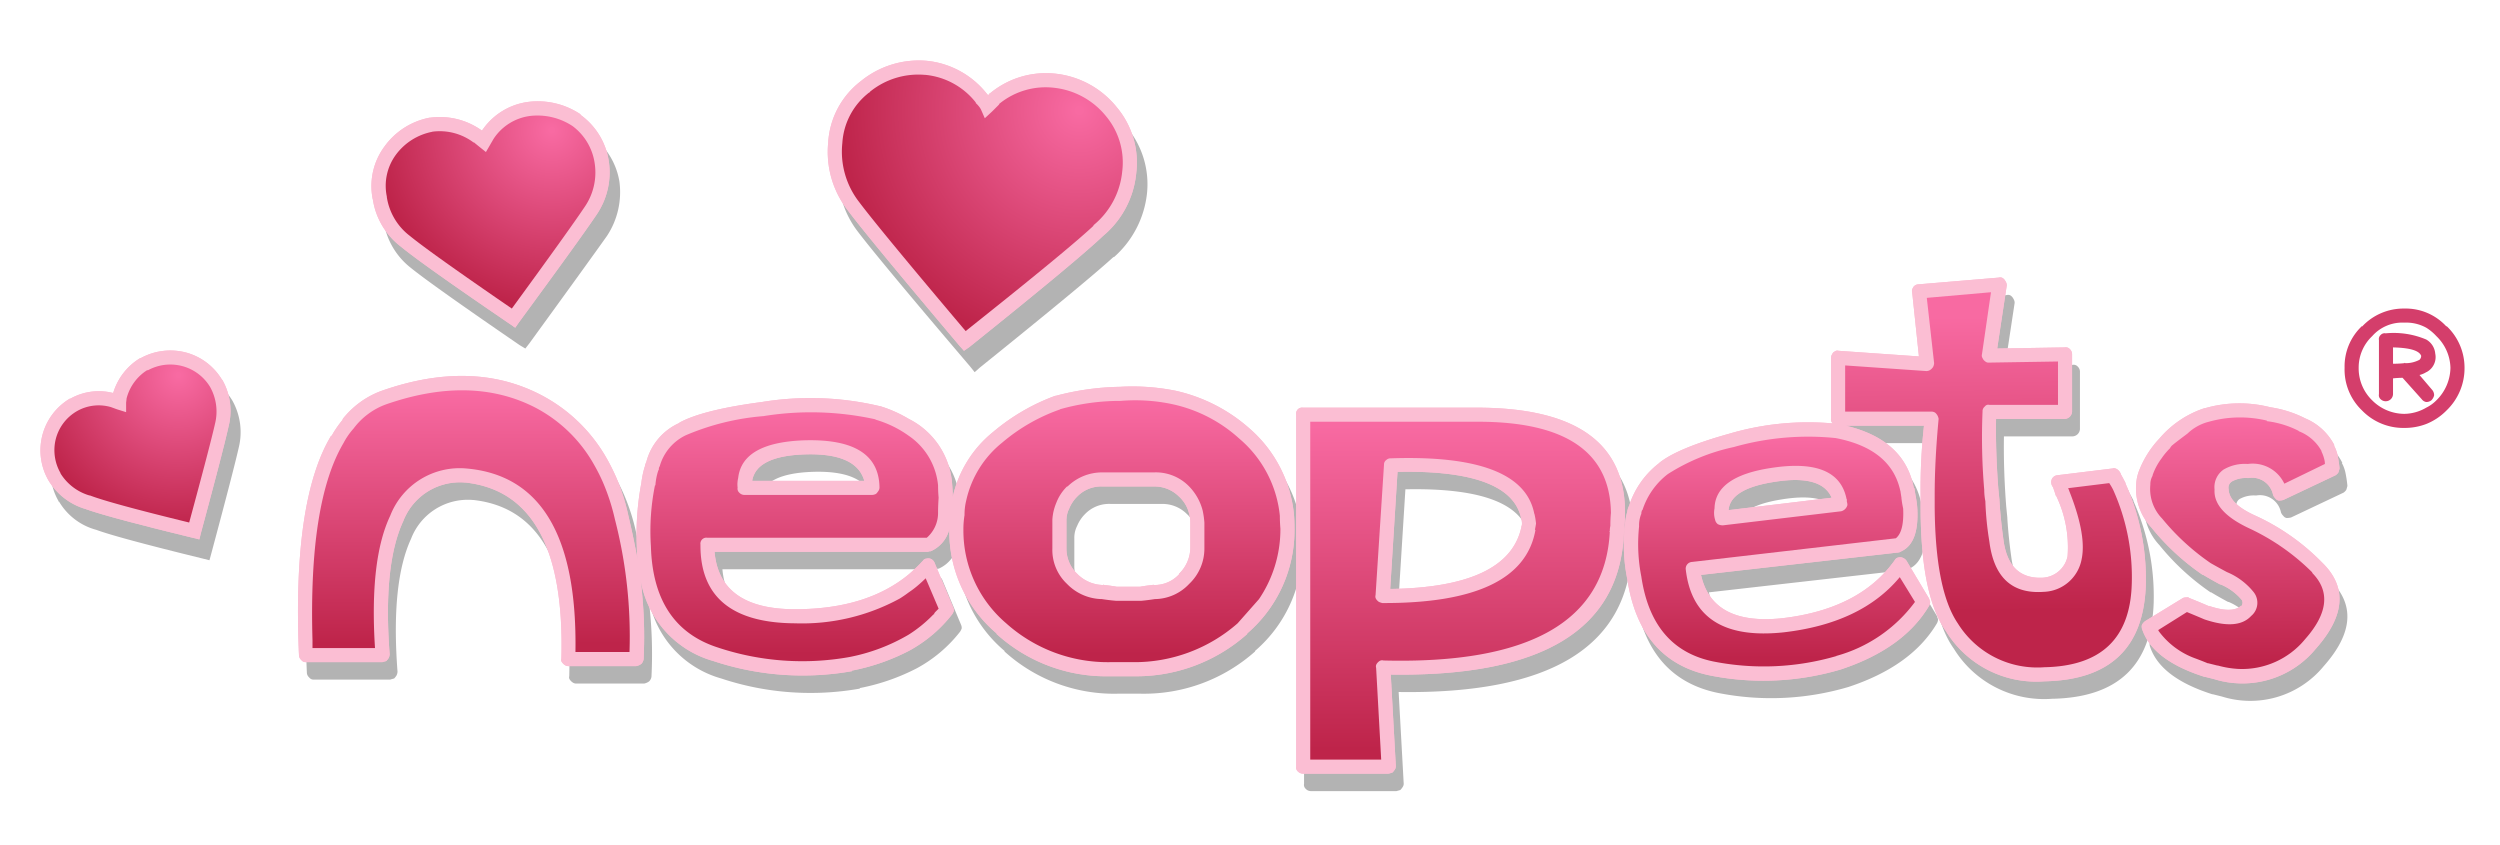 <svg id="Layer_1" data-name="Layer 1" xmlns="http://www.w3.org/2000/svg" xmlns:xlink="http://www.w3.org/1999/xlink" width="222" height="75" viewBox="0 0 222 75"><defs><radialGradient id="radial-gradient" cx="0" cy="76" r="14.05" gradientTransform="matrix(1, 0, 0, -1, 15.85, 109.3)" gradientUnits="userSpaceOnUse"><stop offset="0.012" stop-color="#f86aa2"/><stop offset="0.969" stop-color="#be244a"/></radialGradient><radialGradient id="radial-gradient-2" cx="0" r="16.25" gradientTransform="matrix(1, 0, 0, -1, 49, 87.55)" xlink:href="#radial-gradient"/><radialGradient id="radial-gradient-3" cx="0" r="22.05" gradientTransform="matrix(1, 0, 0, -1, 95.85, 85.8)" xlink:href="#radial-gradient"/><linearGradient id="linear-gradient" x1="15.381" y1="66.025" x2="15.381" y2="42.785" gradientTransform="matrix(1, 0, 0, -1, 26.45, 100.65)" xlink:href="#radial-gradient"/><linearGradient id="linear-gradient-2" x1="44.108" y1="64.037" x2="44.108" y2="41.926" gradientTransform="matrix(1, 0, 0, -1, 26.45, 100.65)" xlink:href="#radial-gradient"/><linearGradient id="linear-gradient-3" x1="73.175" y1="65.107" x2="73.175" y2="41.85" gradientTransform="matrix(1, 0, 0, -1, 26.45, 100.65)" xlink:href="#radial-gradient"/><linearGradient id="linear-gradient-4" x1="103.25" y1="63.2" x2="103.25" y2="33.2" gradientTransform="matrix(1, 0, 0, -1, 26.45, 100.65)" xlink:href="#radial-gradient"/><linearGradient id="linear-gradient-5" x1="131.305" y1="61.913" x2="131.305" y2="41.587" gradientTransform="matrix(1, 0, 0, -1, 26.45, 100.65)" xlink:href="#radial-gradient"/><linearGradient id="linear-gradient-6" x1="149.99" y1="72.838" x2="150.215" y2="45.562" gradientTransform="matrix(1, 0, 0, -1, 26.45, 100.65)" xlink:href="#radial-gradient"/><linearGradient id="linear-gradient-7" x1="172.213" y1="63.577" x2="172.313" y2="41.302" gradientTransform="matrix(1, 0, 0, -1, 26.45, 100.65)" xlink:href="#radial-gradient"/></defs><title>n-logo-R</title><g id="hearts_valentine1_0_Layer2_0_FILL" data-name="hearts valentine1 0 Layer2 0 FILL"><path d="M17.45,33.15H17.4a5.515,5.515,0,0,0-4,.5v.05A4.891,4.891,0,0,0,11,36.8a4.985,4.985,0,0,0-3.85.45,5.198,5.198,0,0,0-2.5,3.3A5.306,5.306,0,0,0,5.2,44.5v.05h.05a5.488,5.488,0,0,0,3.3,2.5q1.9.7,9.45,2.55l.6.15.15-.55q2-7.45,2.45-9.45a5.734,5.734,0,0,0-.55-4.15,5.404,5.404,0,0,0-3.2-2.45M53.9,20.95A7.054,7.054,0,0,0,55,16.1a6.32,6.32,0,0,0-2.5-4.05h-.05a6.445,6.445,0,0,0-4.6-1.1,5.527,5.527,0,0,0-4.1,2.5l-.05.05a6.022,6.022,0,0,0-4.55-1.15H39.1a6.354,6.354,0,0,0-4.05,2.55,5.806,5.806,0,0,0-1,4.7v-.05A6.476,6.476,0,0,0,36.5,23.8q1.85,1.5,9.65,6.85l.5.3L47,30.5q5.45-7.5,6.9-9.55m47.95-3.75a7.867,7.867,0,0,0-1.75-5.85,8.054,8.054,0,0,0-5.35-2.9A7.568,7.568,0,0,0,88.8,10.2h-.05l-.1.1a.337.337,0,0,1-.15-.15l.05.1a7.405,7.405,0,0,0-5.3-2.95H83.2a7.707,7.707,0,0,0-5.8,1.75l-.05.05a7.121,7.121,0,0,0-2.85,5.35,8.361,8.361,0,0,0,1.7,6.15q1.9,2.5,9.95,11.95l.4.5.45-.4Q96.5,25,98.9,22.8v.05A8.801,8.801,0,0,0,101.85,17.2Z" fill-opacity="0.298"/></g><g id="hearts_valentine1_0_Layer1_0_FILL" data-name="hearts valentine1 0 Layer1 0 FILL"><path d="M20.3,37.85a5.549,5.549,0,0,0-.55-4.1l-.05-.05a5.336,5.336,0,0,0-3.2-2.4h0a5.45,5.45,0,0,0-4,.5h-.05a5.438,5.438,0,0,0-2.4,3.1,5.154,5.154,0,0,0-3.8.5H6.2a5.345,5.345,0,0,0-1.9,7.25h0A5.72,5.72,0,0,0,7.6,45.2q1.944.71,9.5,2.55l.6.15.15-.6q2.002-7.408,2.45-9.45m31.25-27.7a6.823,6.823,0,0,0-4.65-1.1,5.856,5.856,0,0,0-4.1,2.55h0a6.401,6.401,0,0,0-4.6-1.15h-.05a6.421,6.421,0,0,0-4,2.55,5.909,5.909,0,0,0-1.05,4.7v-.05a6.49,6.49,0,0,0,2.5,4.25q1.862,1.542,9.65,6.85l.5.35.35-.5q5.466-7.442,6.85-9.5a6.668,6.668,0,0,0,1.1-4.85,6.189,6.189,0,0,0-2.5-4.05h0v-.05M82.3,5.4h0a8.151,8.151,0,0,0-5.85,1.8h0a7.407,7.407,0,0,0-2.9,5.35v.05a8.447,8.447,0,0,0,1.75,6.1q1.906,2.53,9.9,12l.4.45.5-.35q9.524-7.633,11.85-9.85h0a8.28,8.28,0,0,0,2.95-5.6A7.632,7.632,0,0,0,99.15,9.5,8.093,8.093,0,0,0,93.8,6.55,7.773,7.773,0,0,0,87.9,8.3h-.05v.05l-.1.1q-.076-.073-.15-.15l.05.05A7.787,7.787,0,0,0,82.3,5.4Z" fill="#fbbed3"/></g><g id="hearts_valentine1_0_Layer0_0_FILL" data-name="hearts valentine1 0 Layer0 0 FILL"><path d="M16.5,31.3h0a5.45,5.45,0,0,0-4,.5h-.05a5.438,5.438,0,0,0-2.4,3.1,5.154,5.154,0,0,0-3.8.5H6.2a5.345,5.345,0,0,0-1.9,7.25h0A5.72,5.72,0,0,0,7.6,45.2q1.944.71,9.5,2.55l.6.15.15-.6q2.002-7.408,2.45-9.45a5.549,5.549,0,0,0-.55-4.1l-.05-.05a5.336,5.336,0,0,0-3.2-2.4m2.15,3.05a4.466,4.466,0,0,1,.45,3.25q-.435,1.929-2.3,8.8Q9.787,44.688,8,44H7.95a4.539,4.539,0,0,1-2.6-2l.05.05A4.068,4.068,0,0,1,4.95,39a4.001,4.001,0,0,1,1.9-2.5h0a3.884,3.884,0,0,1,3-.35q.266.098.55.2l.8.25v-.85q.031-.232.05-.45v.05a4.202,4.202,0,0,1,1.85-2.5v.05a4.131,4.131,0,0,1,5.55,1.45h0m32.9-24.2a6.823,6.823,0,0,0-4.65-1.1,5.856,5.856,0,0,0-4.1,2.55h0a6.401,6.401,0,0,0-4.6-1.15h-.05a6.421,6.421,0,0,0-4,2.55,5.909,5.909,0,0,0-1.05,4.7v-.05a6.49,6.49,0,0,0,2.5,4.25q1.862,1.542,9.65,6.85l.5.35.35-.5q5.466-7.442,6.85-9.5a6.668,6.668,0,0,0,1.1-4.85,6.189,6.189,0,0,0-2.5-4.05h0v-.05m-4.5.15a5.647,5.647,0,0,1,3.8.9,5.013,5.013,0,0,1,1.95,3.25,5.394,5.394,0,0,1-.9,3.95q-1.32,1.974-6.45,9-7.272-4.99-9.05-6.45a5.338,5.338,0,0,1-2.05-3.45v-.05a4.654,4.654,0,0,1,.8-3.7A5.256,5.256,0,0,1,38.4,11.7h-.05a5.007,5.007,0,0,1,3.7.95h.05q.101.095,1.05.85l.35-.6q.187-.324.35-.6a4.577,4.577,0,0,1,3.2-2M82.3,5.4h0a8.151,8.151,0,0,0-5.85,1.8h0a7.407,7.407,0,0,0-2.9,5.35v.05a8.447,8.447,0,0,0,1.75,6.1q1.906,2.53,9.9,12l.4.45.5-.35q9.524-7.633,11.85-9.85h0a8.28,8.28,0,0,0,2.95-5.6A7.632,7.632,0,0,0,99.15,9.5,8.093,8.093,0,0,0,93.8,6.55,7.773,7.773,0,0,0,87.9,8.3h-.05v.05l-.1.1q-.076-.073-.15-.15l.05.05A7.787,7.787,0,0,0,82.3,5.4m15.9,4.9a6.42,6.42,0,0,1,1.45,4.95A7.035,7.035,0,0,1,97.1,20v.05q-2.265,2.128-11.35,9.35-7.604-8.994-9.45-11.45a7.277,7.277,0,0,1-1.5-5.25h0a6.135,6.135,0,0,1,2.4-4.5h.05V8.15a6.799,6.799,0,0,1,4.9-1.5h.05A6.498,6.498,0,0,1,86.65,9.1v.05l.05.05a2.261,2.261,0,0,1,.4.5l.35.8.65-.6.65-.65H88.7A6.51,6.51,0,0,1,93.65,7.8,6.891,6.891,0,0,1,98.2,10.3Z" fill="#fbbed3"/><path d="M19.1,37.6a4.466,4.466,0,0,0-.45-3.25h0A4.131,4.131,0,0,0,13.1,32.9v-.05a4.202,4.202,0,0,0-1.85,2.5V35.3q-.019.218-.05.45v.85l-.8-.25q-.284-.102-.55-.2a3.884,3.884,0,0,0-3,.35h0A4.001,4.001,0,0,0,4.95,39a4.068,4.068,0,0,0,.45,3.05L5.35,42a4.539,4.539,0,0,0,2.6,2H8q1.787.688,8.8,2.4Q18.665,39.529,19.1,37.6Z" fill="url(#radial-gradient)"/><path d="M50.85,11.2a5.647,5.647,0,0,0-3.8-.9,4.577,4.577,0,0,0-3.2,2q-.163.276-.35.6l-.35.6q-.949-.755-1.05-.85h-.05a5.007,5.007,0,0,0-3.7-.95h.05a5.256,5.256,0,0,0-3.25,2.05,4.654,4.654,0,0,0-.8,3.7v.05a5.338,5.338,0,0,0,2.05,3.45q1.779,1.46,9.05,6.45,5.13-7.026,6.45-9a5.394,5.394,0,0,0,.9-3.95A5.013,5.013,0,0,0,50.85,11.2Z" fill="url(#radial-gradient-2)"/><path d="M99.65,15.25A6.42,6.42,0,0,0,98.2,10.3a6.891,6.891,0,0,0-4.55-2.5A6.51,6.51,0,0,0,88.7,9.25h.05l-.65.65-.65.6-.35-.8a2.261,2.261,0,0,0-.4-.5l-.05-.05V9.1A6.498,6.498,0,0,0,82.2,6.65h-.05a6.799,6.799,0,0,0-4.9,1.5V8.2H77.2a6.135,6.135,0,0,0-2.4,4.5h0a7.277,7.277,0,0,0,1.5,5.25q1.846,2.456,9.45,11.45,9.085-7.222,11.35-9.35V20A7.035,7.035,0,0,0,99.65,15.25Z" fill="url(#radial-gradient-3)"/></g><g id="neopets_valentine1_0_Layer2_0_FILL" data-name="neopets valentine1 0 Layer2 0 FILL"><path d="M115.6,47.2a11.604,11.604,0,0,0-4-7.65,14.716,14.716,0,0,0-6.5-3.3,19.378,19.378,0,0,0-4.95-.35,23.514,23.514,0,0,0-5.7.8H94.4a18.283,18.283,0,0,0-5.5,3.2,10.282,10.282,0,0,0-3.6,5.8q0-.55-.05-1.15a7.003,7.003,0,0,0-3.85-5.8,11.579,11.579,0,0,0-2.6-1.15h-.05a26.68,26.68,0,0,0-10.4-.35q-5.3.7-7.35,1.85h.05a5.215,5.215,0,0,0-2.95,3.45,1.774,1.774,0,0,0-.15.5V43a8.55,8.55,0,0,0-.3,1.45,24.61,24.61,0,0,0-.4,5.65,9.544,9.544,0,0,0,.1,1.35q-.35-2-.85-4.1a18.162,18.162,0,0,0-1.1-3.45,17.86,17.86,0,0,0-.8-1.6,14.284,14.284,0,0,0-5.9-5.7q-6.1-3.15-14.1-.35a7.807,7.807,0,0,0-3.5,2.55h.05a9.278,9.278,0,0,0-1,1.45H30.1Q26.65,46,27.25,59.75a.576.576,0,0,0,.2.4.475.475,0,0,0,.4.2h6.8q.15-.05.35-.1a1.64,1.64,0,0,0,.2-.25.805.805,0,0,0,.1-.35q-.6-7.9,1.2-11.8A5.393,5.393,0,0,1,42,44.4h.05q8.9,1,8.5,15.65a.331.331,0,0,0,.05.3.894.894,0,0,0,.25.25.537.537,0,0,0,.3.1H57.2a1.099,1.099,0,0,0,.45-.2.76.76,0,0,0,.2-.4,40.002,40.002,0,0,0-.3-7.3,9.017,9.017,0,0,0,6.5,7.45,25.147,25.147,0,0,0,12.3.9V61.1a18.713,18.713,0,0,0,5.05-1.75,12.271,12.271,0,0,0,3.85-3.25,1.26,1.26,0,0,0,.15-.3.697.697,0,0,0-.05-.3L83.7,51.55a.633.633,0,0,0-.3-.35.564.564,0,0,0-.4-.05.433.433,0,0,0-.35.2,14.087,14.087,0,0,1-1.25,1.2q-3.75,3.1-10.1,3.1-6.7,0-7.15-5.1H83.1a.557.557,0,0,1,.25-.05A2.911,2.911,0,0,0,85,48.55v.05a11.84,11.84,0,0,0,4.2,9.2v.05A14.459,14.459,0,0,0,99.25,61.6h2.05a14.825,14.825,0,0,0,10.15-3.75V57.8a12.06,12.06,0,0,0,4.2-9.2v-.1q0-.7-.05-1.3m-20.2.55a2.317,2.317,0,0,1,.25-1.05,3.221,3.221,0,0,1,.7-1.05,2.967,2.967,0,0,1,2.3-.9h4.5a3.053,3.053,0,0,1,2.25.9,2.948,2.948,0,0,1,.9,1.55,2.717,2.717,0,0,1,.1.75v2.3a3.263,3.263,0,0,1-1,2.25v.05a2.971,2.971,0,0,1-2.25.95.062.062,0,0,0-.1,0q-.55.05-1.1.15h-2.1q-.55-.1-1.1-.15a.062.062,0,0,0-.1,0,3.316,3.316,0,0,1-2.3-1,3.075,3.075,0,0,1-.95-2.25v-2.5m-27.9-3.5V44.2q.4-2.15,4.65-2.3,4.6-.15,5.3,2.35H67.5m77.45,4q.05-.6.05-1.15.05-9.3-13.05-9.35H116.4a.53.53,0,0,0-.6.6V69.6a.476.476,0,0,0,.15.45.622.622,0,0,0,.45.2H124q.2-.05.35-.1a1.64,1.64,0,0,0,.2-.25.537.537,0,0,0,.1-.3l-.45-8.15q20.15.3,20.7-12.55a3.647,3.647,0,0,0,.05-.6v-.05m-9.2-.8v.05a1.468,1.468,0,0,1,.1.55.557.557,0,0,1-.05.25v.05q-1.15,5.35-11.65,5.5l.65-10.4q9.9-.2,10.95,4m53.7-2.95v-.05q-.2-.4-.4-.75a.884.884,0,0,0-.25-.4.627.627,0,0,0-.25-.15.322.322,0,0,0-.25,0l-4.9.6a.602.602,0,0,0-.55.65.665.665,0,0,0,.15.4q.15.4.25.75l.05.05a10.564,10.564,0,0,1,1,5.35,2.392,2.392,0,0,1-2.2,1.9q-3.05.15-3.5-3.4-.25-1.8-.35-3.45v-.05l-.1-1q-.25-3.25-.2-6.2h6.1a.686.686,0,0,0,.65-.65V33a.622.622,0,0,0-.2-.45.476.476,0,0,0-.45-.15l-6,.1.85-5.6a.616.616,0,0,0-.1-.35.756.756,0,0,0-.25-.3.421.421,0,0,0-.35-.05l-7.15.6a.537.537,0,0,0-.3.1.482.482,0,0,0-.2.25.421.421,0,0,0-.05.35l.6,5.7-7.15-.5a.331.331,0,0,0-.3.05.456.456,0,0,0-.25.25.537.537,0,0,0-.1.3v5.4a.476.476,0,0,0,.15.45,24.698,24.698,0,0,0-9.15.9q-4.65,1.3-6.25,2.6l-.05.05a7.759,7.759,0,0,0-2.6,3.65v.05a1.593,1.593,0,0,0-.2.6,5.48,5.48,0,0,0-.2,1.15,15.103,15.103,0,0,0,.2,4.8q1.1,7.35,7.45,8.6a24.172,24.172,0,0,0,11.5-.55q5.6-1.85,7.85-5.65a.805.805,0,0,0,.1-.35l-.1-.3-2-3.35a.666.666,0,0,0-.3-.25.564.564,0,0,0-.4-.05.468.468,0,0,0-.35.25q-3.1,4.35-10,5.15-6.2.65-7.2-3.85l17.6-2,.2-.1q1.6-.75,1.4-3.9a9.927,9.927,0,0,0-.15-1.05q-.05-.3-.1-.65h-.05q-.8-4.3-6.05-5.55h6.95a50.809,50.809,0,0,0-.3,6.15v1.05q0,7.9,2.25,11.05a9.415,9.415,0,0,0,8.75,4.45h.05q8.7-.2,8.95-8.6V53.4a20.721,20.721,0,0,0-1.8-8.9M154.2,46.85V46.8q.2-1.85,4-2.45,4.25-.7,5.15,1.4l-9.15,1.1m42.3-9.05h-.05a8.917,8.917,0,0,0-4,2.7,8.784,8.784,0,0,0-1.8,2.85,3.795,3.795,0,0,0-.25,1.1,5.054,5.054,0,0,0,1.35,3.95,21.279,21.279,0,0,0,4.55,4.2h.05q.75.45,1.5.85h.05a4.964,4.964,0,0,1,1.85,1.35.46.46,0,0,1-.05.6v-.05q-.8.7-2.85,0l.05.05q-.8-.35-1.8-.75a.249.249,0,0,0-.25-.05.697.697,0,0,0-.3.05L191.2,56.7a.993.993,0,0,0-.3.35.728.728,0,0,0,.05.45q.95,2.7,5.5,4.15h.05l.8.2a8.436,8.436,0,0,0,9.05-2.7q3.9-4.4.55-7.65a19.8,19.8,0,0,0-5.9-4.15q-2.35-1.05-2.4-2.35a.655.655,0,0,1,.3-.7,2.57,2.57,0,0,1,1.4-.3h.05a1.902,1.902,0,0,1,2.2,1.5.787.787,0,0,0,.2.3.485.485,0,0,0,.3.2,1.645,1.645,0,0,0,.4-.05l4.65-2.2a.894.894,0,0,0,.25-.25q.05-.15.1-.35a9.927,9.927,0,0,0-.15-1.05,3.234,3.234,0,0,0-.35-1H208a5.125,5.125,0,0,0-2.6-2.4,10.046,10.046,0,0,0-3.2-1h.05A11.078,11.078,0,0,0,196.5,37.8Z" fill-opacity="0.298"/></g><g id="neopets_valentine1_0_Layer1_0_FILL" data-name="neopets valentine1 0 Layer1 0 FILL"><path d="M114.95,46.95q0-.7-.05-1.3a11.604,11.604,0,0,0-4-7.65,14.716,14.716,0,0,0-6.5-3.3,19.378,19.378,0,0,0-4.95-.35,23.514,23.514,0,0,0-5.7.8H93.7a18.283,18.283,0,0,0-5.5,3.2,10.282,10.282,0,0,0-3.6,5.8q0-.55-.05-1.15a7.003,7.003,0,0,0-3.85-5.8,11.579,11.579,0,0,0-2.6-1.15h-.05a26.68,26.68,0,0,0-10.4-.35q-5.3.7-7.35,1.85h.05A5.215,5.215,0,0,0,57.4,41a1.774,1.774,0,0,0-.15.5v-.05a8.55,8.55,0,0,0-.3,1.45,24.61,24.61,0,0,0-.4,5.65,9.544,9.544,0,0,0,.1,1.35q-.35-2-.85-4.1a18.162,18.162,0,0,0-1.1-3.45,17.86,17.86,0,0,0-.8-1.6,14.284,14.284,0,0,0-5.9-5.7q-6.1-3.15-14.1-.35a7.807,7.807,0,0,0-3.5,2.55h.05a9.278,9.278,0,0,0-1,1.45H29.4q-3.45,5.75-2.85,19.5a.576.576,0,0,0,.2.4.475.475,0,0,0,.4.2h6.8q.15-.05.35-.1a1.64,1.64,0,0,0,.2-.25.805.805,0,0,0,.1-.35q-.6-7.9,1.2-11.8a5.393,5.393,0,0,1,5.5-3.45h.05q8.9,1,8.5,15.65a.331.331,0,0,0,.05.3.894.894,0,0,0,.25.25.537.537,0,0,0,.3.1H56.5a1.099,1.099,0,0,0,.45-.2.76.76,0,0,0,.2-.4,40.002,40.002,0,0,0-.3-7.3,9.017,9.017,0,0,0,6.5,7.45,25.147,25.147,0,0,0,12.3.9v-.05A18.713,18.713,0,0,0,80.7,57.8a12.271,12.271,0,0,0,3.85-3.25,1.26,1.26,0,0,0,.15-.3.697.697,0,0,0-.05-.3L83,50a.633.633,0,0,0-.3-.35.564.564,0,0,0-.4-.05.433.433,0,0,0-.35.2A14.087,14.087,0,0,1,80.7,51q-3.75,3.1-10.1,3.1-6.7,0-7.15-5.1H82.4a.557.557,0,0,1,.25-.05A2.911,2.911,0,0,0,84.3,47v.05a11.84,11.84,0,0,0,4.2,9.2v.05a14.459,14.459,0,0,0,10.05,3.75h2.05a14.825,14.825,0,0,0,10.15-3.75v-.05a12.06,12.06,0,0,0,4.2-9.2v-.1M94.7,48.7V46.2a2.317,2.317,0,0,1,.25-1.05,3.221,3.221,0,0,1,.7-1.05,2.967,2.967,0,0,1,2.3-.9h4.5a3.053,3.053,0,0,1,2.25.9,2.948,2.948,0,0,1,.9,1.55,2.717,2.717,0,0,1,.1.75v2.3a3.263,3.263,0,0,1-1,2.25V51a2.971,2.971,0,0,1-2.25.95.062.062,0,0,0-.1,0q-.55.05-1.1.15h-2.1q-.55-.1-1.1-.15a.062.062,0,0,0-.1,0,3.316,3.316,0,0,1-2.3-1,3.075,3.075,0,0,1-.95-2.25M71.45,40.35q4.6-.15,5.3,2.35H66.8v-.05q.4-2.15,4.65-2.3m72.8,6.35q.05-.6.05-1.15.05-9.3-13.05-9.35H115.7a.53.53,0,0,0-.6.6V68.05a.476.476,0,0,0,.15.45.622.622,0,0,0,.45.2h7.6q.2-.05.35-.1a1.64,1.64,0,0,0,.2-.25.537.537,0,0,0,.1-.3l-.45-8.15q20.15.3,20.7-12.55a3.647,3.647,0,0,0,.05-.6V46.7m-9.15.05v.05q-1.15,5.35-11.65,5.5l.65-10.4q9.9-.2,10.95,4v.05a1.468,1.468,0,0,1,.1.55.557.557,0,0,1-.05.25m53.65-3.8V42.9q-.2-.4-.4-.75a.884.884,0,0,0-.25-.4.627.627,0,0,0-.25-.15.322.322,0,0,0-.25,0l-4.9.6a.602.602,0,0,0-.55.65.665.665,0,0,0,.15.4q.15.4.25.75l.05.05a10.564,10.564,0,0,1,1,5.35,2.392,2.392,0,0,1-2.2,1.9q-3.05.15-3.5-3.4-.25-1.8-.35-3.45V44.4l-.1-1q-.25-3.25-.2-6.2h6.1a.686.686,0,0,0,.65-.65v-5.1a.622.622,0,0,0-.2-.45.476.476,0,0,0-.45-.15l-6,.1.85-5.6a.616.616,0,0,0-.1-.35.756.756,0,0,0-.25-.3.421.421,0,0,0-.35-.05l-7.15.6a.537.537,0,0,0-.3.1.482.482,0,0,0-.2.25.421.421,0,0,0-.05.35l.6,5.7-7.15-.5a.331.331,0,0,0-.3.05.456.456,0,0,0-.25.25.537.537,0,0,0-.1.3v5.4a.476.476,0,0,0,.15.45,24.698,24.698,0,0,0-9.15.9q-4.65,1.3-6.25,2.6l-.05.05a7.759,7.759,0,0,0-2.6,3.65v.05a1.593,1.593,0,0,0-.2.6,5.48,5.48,0,0,0-.2,1.15,15.103,15.103,0,0,0,.2,4.8q1.1,7.35,7.45,8.6a24.172,24.172,0,0,0,11.5-.55q5.6-1.85,7.85-5.65a.805.805,0,0,0,.1-.35l-.1-.3-2-3.35a.666.666,0,0,0-.3-.25.564.564,0,0,0-.4-.05.468.468,0,0,0-.35.25q-3.1,4.35-10,5.15-6.2.65-7.2-3.85l17.6-2,.2-.1q1.6-.75,1.4-3.9A9.927,9.927,0,0,0,170.1,44q-.05-.3-.1-.65h-.05q-.8-4.3-6.05-5.55h6.95a50.809,50.809,0,0,0-.3,6.15V45q0,7.9,2.25,11.05a9.415,9.415,0,0,0,8.75,4.45h.05q8.7-.2,8.95-8.6v-.05a20.721,20.721,0,0,0-1.8-8.9M153.5,45.3v-.05q.2-1.85,4-2.45,4.25-.7,5.15,1.4l-9.15,1.1m48-9.15h.05a11.078,11.078,0,0,0-5.75.1h-.05a8.917,8.917,0,0,0-4,2.7,8.784,8.784,0,0,0-1.8,2.85,3.795,3.795,0,0,0-.25,1.1,5.054,5.054,0,0,0,1.35,3.95,21.279,21.279,0,0,0,4.55,4.2h.05q.75.45,1.5.85h.05a4.964,4.964,0,0,1,1.85,1.35.46.46,0,0,1-.05.6V53.8q-.8.7-2.85,0l.05.05q-.8-.35-1.8-.75a.249.249,0,0,0-.25-.05.697.697,0,0,0-.3.05l-3.35,2.05a.993.993,0,0,0-.3.35.728.728,0,0,0,.05.45q.95,2.7,5.5,4.15h.05l.8.2a8.436,8.436,0,0,0,9.05-2.7q3.9-4.4.55-7.65a19.8,19.8,0,0,0-5.9-4.15q-2.35-1.05-2.4-2.35a.655.655,0,0,1,.3-.7,2.57,2.57,0,0,1,1.4-.3h.05a1.902,1.902,0,0,1,2.2,1.5.787.787,0,0,0,.2.3.485.485,0,0,0,.3.2,1.645,1.645,0,0,0,.4-.05l4.65-2.2a.894.894,0,0,0,.25-.25q.05-.15.1-.35a9.927,9.927,0,0,0-.15-1.05,3.234,3.234,0,0,0-.35-1h.05a5.125,5.125,0,0,0-2.6-2.4A10.046,10.046,0,0,0,201.5,36.15Z" fill="#fbbed3"/></g><g id="neopets_valentine1_0_Layer0_0_FILL" data-name="neopets valentine1 0 Layer0 0 FILL"><path d="M217.25,29a4.897,4.897,0,0,0-3.75-1.6,5.029,5.029,0,0,0-3.75,1.6v-.05a4.904,4.904,0,0,0-1.55,3.7,5.019,5.019,0,0,0,1.55,3.8A5.108,5.108,0,0,0,213.5,38a5.339,5.339,0,0,0,1.95-.35,5.256,5.256,0,0,0,1.8-1.2,5.191,5.191,0,0,0,1.6-3.8,5.08,5.08,0,0,0-1.6-3.7V29m-1.8.1a4.277,4.277,0,0,1,.9.75,4.026,4.026,0,0,1,1.25,2.8,4.133,4.133,0,0,1-1.25,2.9,3.326,3.326,0,0,1-.9.65,3.946,3.946,0,0,1-1.95.55,4.049,4.049,0,0,1-2.85-1.2,3.951,3.951,0,0,1-1.2-2.9,3.837,3.837,0,0,1,1.2-2.8,3.564,3.564,0,0,1,2.85-1.2,3.696,3.696,0,0,1,1.95.45m-4.05.65a.476.476,0,0,0-.15.45V35a.476.476,0,0,0,.15.45.65.65,0,0,0,1.1-.45V33.6a7.723,7.723,0,0,1,.85-.05l1.7,1.9a.64.64,0,0,0,.4.25.731.731,0,0,0,.45-.15.871.871,0,0,0,.25-.45.731.731,0,0,0-.15-.45l-1.15-1.35a2.062,2.062,0,0,0,.6-.25.433.433,0,0,0,.1-.05,1.505,1.505,0,0,0,.7-1.6,1.597,1.597,0,0,0-.8-1.25,7.409,7.409,0,0,0-3.6-.55.476.476,0,0,0-.45.15m2.2,2.5a.062.062,0,0,0-.1,0,9.118,9.118,0,0,1-1,.05V30.85q2.25.05,2.5.75a.48.48,0,0,1-.15.35,2.616,2.616,0,0,1-1.2.3Z" fill="#d43e6b"/><path d="M114.95,46.95q0-.7-.05-1.3a11.604,11.604,0,0,0-4-7.65,14.716,14.716,0,0,0-6.5-3.3,19.378,19.378,0,0,0-4.95-.35,23.514,23.514,0,0,0-5.7.8H93.7a18.283,18.283,0,0,0-5.5,3.2,10.282,10.282,0,0,0-3.6,5.8q0-.55-.05-1.15a7.003,7.003,0,0,0-3.85-5.8,11.579,11.579,0,0,0-2.6-1.15h-.05a26.68,26.68,0,0,0-10.4-.35q-5.3.7-7.35,1.85h.05A5.215,5.215,0,0,0,57.4,41a1.774,1.774,0,0,0-.15.5v-.05a8.55,8.55,0,0,0-.3,1.45,24.61,24.61,0,0,0-.4,5.65,9.544,9.544,0,0,0,.1,1.35q-.35-2-.85-4.1a18.162,18.162,0,0,0-1.1-3.45,17.86,17.86,0,0,0-.8-1.6,14.284,14.284,0,0,0-5.9-5.7q-6.1-3.15-14.1-.35a7.807,7.807,0,0,0-3.5,2.55h.05a9.278,9.278,0,0,0-1,1.45H29.4q-3.45,5.75-2.85,19.5a.576.576,0,0,0,.2.4.475.475,0,0,0,.4.2h6.8q.15-.05.35-.1a1.64,1.64,0,0,0,.2-.25.805.805,0,0,0,.1-.35q-.6-7.9,1.2-11.8a5.393,5.393,0,0,1,5.5-3.45h.05q8.9,1,8.5,15.65a.331.331,0,0,0,.05.3.894.894,0,0,0,.25.25.537.537,0,0,0,.3.1H56.5a1.099,1.099,0,0,0,.45-.2.76.76,0,0,0,.2-.4,40.002,40.002,0,0,0-.3-7.3,9.017,9.017,0,0,0,6.5,7.45,25.147,25.147,0,0,0,12.3.9v-.05A18.713,18.713,0,0,0,80.7,57.8a12.271,12.271,0,0,0,3.85-3.25,1.26,1.26,0,0,0,.15-.3.697.697,0,0,0-.05-.3L83,50a.633.633,0,0,0-.3-.35.564.564,0,0,0-.4-.05.433.433,0,0,0-.35.2A14.087,14.087,0,0,1,80.7,51q-3.75,3.1-10.1,3.1-6.7,0-7.15-5.1H82.4a.557.557,0,0,1,.25-.05A2.911,2.911,0,0,0,84.3,47v.05a11.84,11.84,0,0,0,4.2,9.2v.05a14.459,14.459,0,0,0,10.05,3.75h2.05a14.825,14.825,0,0,0,10.15-3.75v-.05a12.06,12.06,0,0,0,4.2-9.2v-.1m-4.9-8a10.298,10.298,0,0,1,3.6,6.85q0,.55.05,1.15v.1a11.075,11.075,0,0,1-1.9,6.15l-1.9,2.15a13.888,13.888,0,0,1-9.3,3.45H98.55a13.51,13.51,0,0,1-9.2-3.45,10.821,10.821,0,0,1-3.8-8.3V47a7.592,7.592,0,0,1,.1-1.25V45.7a5.135,5.135,0,0,1,.15-1.25A9.084,9.084,0,0,1,89,39.3a16.182,16.182,0,0,1,5.15-2.95H94.1a19.558,19.558,0,0,1,5.35-.75h.05a15.841,15.841,0,0,1,4.65.3,12.863,12.863,0,0,1,5.9,3.05M77.7,37.25a9.675,9.675,0,0,1,3,1.45,6.01,6.01,0,0,1,2.6,4.4q0,.55.05,1.1-.05.7-.05,1.3a2.916,2.916,0,0,1-1,2.25H62.8a.53.53,0,0,0-.6.6q-.05,6.95,8.4,7a18.117,18.117,0,0,0,9.3-2.2q.4-.25.8-.55a8.185,8.185,0,0,0,.85-.65q.35-.3.65-.6l1.15,2.7-.3.3a.58.58,0,0,0-.1.15v.05H82.9a11.755,11.755,0,0,1-2.2,1.8,16.572,16.572,0,0,1-5.3,2,23.741,23.741,0,0,1-11.65-.85q-5.75-1.85-5.95-9a20.604,20.604,0,0,1,.35-5.35.044.044,0,0,1,.05-.05,5.29,5.29,0,0,1,.25-1.3.044.044,0,0,1,.05-.05.697.697,0,0,1,.05-.3.144.144,0,0,0,.05-.1,4.354,4.354,0,0,1,2.3-2.7,22.08,22.08,0,0,1,6.9-1.7,26.59,26.59,0,0,1,10,.3h-.1m-24.15,5.6A18.564,18.564,0,0,1,54.6,46.1a41.578,41.578,0,0,1,1.3,11.8H51.1q.25-15.45-9.7-16.3a6.619,6.619,0,0,0-6.75,4.2Q32.8,49.7,33.3,57.55H27.75v-.7Q27.4,44.6,30.5,39.35a6.396,6.396,0,0,1,.9-1.3,6.272,6.272,0,0,1,2.9-2.15q7.5-2.6,13.15.25a12.76,12.76,0,0,1,5.35,5.2,15.719,15.719,0,0,1,.75,1.5M78,43.6a.537.537,0,0,0,.1-.3q-.05-4.4-6.7-4.2-5.5.2-5.85,3.35a2.392,2.392,0,0,0-.05.85.476.476,0,0,0,.15.45.622.622,0,0,0,.45.2H77.45a.805.805,0,0,0,.35-.1,1.64,1.64,0,0,0,.2-.25m-6.55-3.25q4.6-.15,5.3,2.35H66.8v-.05q.4-2.15,4.65-2.3M94.8,43.2h-.05a4.053,4.053,0,0,0-.95,1.45,4.489,4.489,0,0,0-.35,1.5V48.7a4.143,4.143,0,0,0,1.3,3.15,4.416,4.416,0,0,0,3.1,1.35q.65.1,1.25.15h2.25q.55-.05,1.2-.15a4.244,4.244,0,0,0,3.05-1.35,4.317,4.317,0,0,0,1.35-3.15V46.4a7.918,7.918,0,0,0-.15-1.05,4.774,4.774,0,0,0-1.2-2.15,4.122,4.122,0,0,0-3.15-1.25h-4.5A4.378,4.378,0,0,0,94.8,43.2m.15,1.95a3.221,3.221,0,0,1,.7-1.05,2.967,2.967,0,0,1,2.3-.9h4.5a3.053,3.053,0,0,1,2.25.9,2.948,2.948,0,0,1,.9,1.55,2.717,2.717,0,0,1,.1.75v2.3a3.263,3.263,0,0,1-1,2.25V51a2.971,2.971,0,0,1-2.25.95.062.062,0,0,0-.1,0q-.55.05-1.1.15h-2.1q-.55-.1-1.1-.15a.062.062,0,0,0-.1,0,3.316,3.316,0,0,1-2.3-1,3.075,3.075,0,0,1-.95-2.25V46.2a2.317,2.317,0,0,1,.25-1.05m49.3,1.6V46.7q.05-.6.05-1.15.05-9.3-13.05-9.35H115.7a.53.53,0,0,0-.6.6V68.05a.476.476,0,0,0,.15.45.622.622,0,0,0,.45.2h7.6q.2-.05.35-.1a1.64,1.64,0,0,0,.2-.25.537.537,0,0,0,.1-.3l-.45-8.15q20.15.3,20.7-12.55a3.647,3.647,0,0,0,.05-.6m-1.3.4a.062.062,0,0,0,0,.1q-.65,11.9-20.1,11.4a.421.421,0,0,0-.35.05.894.894,0,0,0-.25.25.421.421,0,0,0-.05.35l.45,8.15h-6.3v-30h14.9q11.7,0,11.8,8.1-.05.55-.05,1.1v.05a1.86,1.86,0,0,0-.05.45m-6.7-1.55v.05q-1-5.35-12.75-4.95a.541.541,0,0,0-.4.15.475.475,0,0,0-.2.4l-.75,11.6a.421.421,0,0,0,.05.35.894.894,0,0,0,.25.25,1.551,1.551,0,0,0,.3.1q12.45.05,13.6-6.5h-.05q.05-.25.1-.55a6.315,6.315,0,0,0-.15-.9m-1.2.3v.05a1.468,1.468,0,0,1,.1.55.557.557,0,0,1-.05.25v.05q-1.15,5.35-11.65,5.5l.65-10.4q9.9-.2,10.95,4m53.7-2.95V42.9q-.2-.4-.4-.75a.884.884,0,0,0-.25-.4.627.627,0,0,0-.25-.15.322.322,0,0,0-.25,0l-4.9.6a.602.602,0,0,0-.55.65.665.665,0,0,0,.15.4q.15.4.25.75l.05.05a10.564,10.564,0,0,1,1,5.35,2.392,2.392,0,0,1-2.2,1.9q-3.05.15-3.5-3.4-.25-1.8-.35-3.45V44.4l-.1-1q-.25-3.25-.2-6.2h6.1a.686.686,0,0,0,.65-.65v-5.1a.622.622,0,0,0-.2-.45.476.476,0,0,0-.45-.15l-6,.1.85-5.6a.616.616,0,0,0-.1-.35.756.756,0,0,0-.25-.3.421.421,0,0,0-.35-.05l-7.15.6a.537.537,0,0,0-.3.1.482.482,0,0,0-.2.25.421.421,0,0,0-.05.35l.6,5.7-7.15-.5a.331.331,0,0,0-.3.05.456.456,0,0,0-.25.25.537.537,0,0,0-.1.3v5.4a.476.476,0,0,0,.15.45,24.698,24.698,0,0,0-9.15.9q-4.65,1.3-6.25,2.6l-.05.05a7.759,7.759,0,0,0-2.6,3.65v.05a1.593,1.593,0,0,0-.2.6,5.48,5.48,0,0,0-.2,1.15,15.103,15.103,0,0,0,.2,4.8q1.1,7.35,7.45,8.6a24.172,24.172,0,0,0,11.5-.55q5.6-1.85,7.85-5.65a.805.805,0,0,0,.1-.35l-.1-.3-2-3.35a.666.666,0,0,0-.3-.25.564.564,0,0,0-.4-.05.468.468,0,0,0-.35.25q-3.1,4.35-10,5.15-6.2.65-7.2-3.85l17.6-2,.2-.1q1.6-.75,1.4-3.9A9.927,9.927,0,0,0,170.1,44q-.05-.3-.1-.65h-.05q-.8-4.3-6.05-5.55h6.95a50.809,50.809,0,0,0-.3,6.15V45q0,7.9,2.25,11.05a9.415,9.415,0,0,0,8.75,4.45h.05q8.7-.2,8.95-8.6v-.05a20.721,20.721,0,0,0-1.8-8.9m-6-10.85v3.85h-6.1a.373.373,0,0,0-.4.15.527.527,0,0,0-.2.45,54.643,54.643,0,0,0,.15,6.95,5.085,5.085,0,0,0,.1,1,27.189,27.189,0,0,0,.35,3.55q.6,4.85,4.9,4.5h.05a3.542,3.542,0,0,0,3.25-2.9q.45-2.15-1.1-6.05a1.942,1.942,0,0,0-.1-.25l3.65-.45a5.595,5.595,0,0,1,.35.6,18.822,18.822,0,0,1,1.65,8.35q-.2,7.25-7.75,7.4a8.316,8.316,0,0,1-7.7-3.9q-2-2.95-2.05-10.35V43.95q0-3.05.35-6.75a.906.906,0,0,0-.3-.55.616.616,0,0,0-.35-.1h-7.65v-4.1l7.2.5a.616.616,0,0,0,.35-.1.894.894,0,0,0,.25-.25.805.805,0,0,0,.1-.35l-.65-5.8,5.7-.5-.8,5.5a.421.421,0,0,0,.05.35.666.666,0,0,0,.25.3.407.407,0,0,0,.3.1l6.15-.1m-13.9,12.15a8.429,8.429,0,0,0,.15.9q.1,2.05-.65,2.65l-18.1,2.1a.595.595,0,0,0-.55.7q.75,6.4,8.7,5.55,6.9-.8,10.3-4.9l1.35,2.2a12.938,12.938,0,0,1-7,4.8h.05a22.998,22.998,0,0,1-10.9.5q-5.5-1.1-6.45-7.55a14.943,14.943,0,0,1-.2-4.45V46.7a2.706,2.706,0,0,1,.15-.95.144.144,0,0,1,.05-.1.697.697,0,0,1,.05-.3.044.044,0,0,1,.05-.05,6.57,6.57,0,0,1,2.25-3.2,17.825,17.825,0,0,1,5.85-2.4,24.15,24.15,0,0,1,9.05-.8q4.95.95,5.75,4.7v-.05q.05.35.1.65v.05m-11.55-2.7q-5,.75-5.05,3.6a2.038,2.038,0,0,0,.05,1,.64.64,0,0,0,.25.4.992.992,0,0,0,.45.1l10.5-1.25a.766.766,0,0,0,.55-.55.945.945,0,0,0-.05-.3v-.2a.385.385,0,0,1-.05-.15q-.8-3.55-6.65-2.65m-3.8,3.7q.2-1.85,4-2.45,4.25-.7,5.15,1.4l-9.15,1.1v-.05m48-9.1h.05a11.078,11.078,0,0,0-5.75.1h-.05a8.917,8.917,0,0,0-4,2.7,8.784,8.784,0,0,0-1.8,2.85,3.795,3.795,0,0,0-.25,1.1,5.054,5.054,0,0,0,1.35,3.95,21.279,21.279,0,0,0,4.55,4.2h.05q.75.45,1.5.85h.05a4.964,4.964,0,0,1,1.85,1.35.46.46,0,0,1-.05.6V53.8q-.8.7-2.85,0l.05.05q-.8-.35-1.8-.75a.249.249,0,0,0-.25-.05.697.697,0,0,0-.3.05l-3.35,2.05a.993.993,0,0,0-.3.35.728.728,0,0,0,.05.45q.95,2.7,5.5,4.15h.05l.8.2a8.436,8.436,0,0,0,9.05-2.7q3.9-4.4.55-7.65a19.8,19.8,0,0,0-5.9-4.15q-2.35-1.05-2.4-2.35a.655.655,0,0,1,.3-.7,2.57,2.57,0,0,1,1.4-.3h.05a1.902,1.902,0,0,1,2.2,1.5.787.787,0,0,0,.2.3.485.485,0,0,0,.3.2,1.645,1.645,0,0,0,.4-.05l4.65-2.2a.894.894,0,0,0,.25-.25q.05-.15.1-.35a9.927,9.927,0,0,0-.15-1.05,3.234,3.234,0,0,0-.35-1h.05a5.125,5.125,0,0,0-2.6-2.4,10.046,10.046,0,0,0-3.2-1m-7.25,2.35a4.223,4.223,0,0,1,1.9-1.05,10.236,10.236,0,0,1,5.15-.1v.05a8.418,8.418,0,0,1,2.8.85l.05.05a3.89,3.89,0,0,1,2,1.75v.05a3.424,3.424,0,0,1,.25.7,1.645,1.645,0,0,1,.05.4l-3.6,1.75a3.113,3.113,0,0,0-3.25-1.75,3.722,3.722,0,0,0-2.15.5,1.897,1.897,0,0,0-.8,1.75v.05q-.1,1.95,3.15,3.45a19.754,19.754,0,0,1,5.55,3.9h-.05q2.45,2.45-.6,5.9a7.237,7.237,0,0,1-5.95,2.65,8.46,8.46,0,0,1-1.8-.3h-.05l-.8-.2h-.05q-.6-.25-1.15-.45a6.962,6.962,0,0,1-3.2-2.4l-.05-.1,2.55-1.6q.85.35,1.55.65,2.95,1,4.15-.3a1.521,1.521,0,0,0,.2-2.15,5.981,5.981,0,0,0-2.35-1.75q-.75-.4-1.45-.8a20.648,20.648,0,0,1-4.3-3.95,3.767,3.767,0,0,1-1.05-3V43a1.487,1.487,0,0,1,.2-.75V42.2a5.483,5.483,0,0,1,.8-1.5,5.96,5.96,0,0,1,.75-.9.756.756,0,0,1,.25-.3Q193.05,39.4,194.25,38.5Z" fill="#fbbed3"/><path d="M54.6,46.1a18.564,18.564,0,0,0-1.05-3.25,15.719,15.719,0,0,0-.75-1.5,12.76,12.76,0,0,0-5.35-5.2Q41.8,33.3,34.3,35.9a6.272,6.272,0,0,0-2.9,2.15,6.396,6.396,0,0,0-.9,1.3q-3.1,5.25-2.75,17.5v.7H33.3q-.5-7.85,1.35-11.75a6.619,6.619,0,0,1,6.75-4.2q9.95.85,9.7,16.3h4.8A41.578,41.578,0,0,0,54.6,46.1Z" fill="url(#linear-gradient)"/><path d="M80.7,38.7a9.675,9.675,0,0,0-3-1.45h.1a26.59,26.59,0,0,0-10-.3,22.08,22.08,0,0,0-6.9,1.7,4.354,4.354,0,0,0-2.3,2.7.144.144,0,0,1-.05.1.697.697,0,0,0-.05.3.044.044,0,0,0-.05.05,5.29,5.29,0,0,0-.25,1.3.044.044,0,0,0-.05.05,20.604,20.604,0,0,0-.35,5.35q.2,7.15,5.95,9a23.741,23.741,0,0,0,11.65.85,16.572,16.572,0,0,0,5.3-2,11.755,11.755,0,0,0,2.2-1.8h.05V54.5a.58.58,0,0,1,.1-.15l.3-.3-1.15-2.7q-.3.3-.65.6a8.185,8.185,0,0,1-.85.65q-.4.3-.8.55a18.117,18.117,0,0,1-9.3,2.2q-8.45-.05-8.4-7a.53.53,0,0,1,.6-.6H82.3a2.916,2.916,0,0,0,1-2.25q0-.6.05-1.3-.05-.55-.05-1.1a6.01,6.01,0,0,0-2.6-4.4m-2.6,4.6a.537.537,0,0,1-.1.3,1.64,1.64,0,0,1-.2.25.805.805,0,0,1-.35.1H66.1a.622.622,0,0,1-.45-.2.476.476,0,0,1-.15-.45,2.392,2.392,0,0,1,.05-.85q.35-3.15,5.85-3.35Q78.05,38.9,78.1,43.3Z" fill="url(#linear-gradient-2)"/><path d="M113.65,45.8a10.298,10.298,0,0,0-3.6-6.85,12.863,12.863,0,0,0-5.9-3.05,15.841,15.841,0,0,0-4.65-.3h-.05a19.558,19.558,0,0,0-5.35.75h.05A16.182,16.182,0,0,0,89,39.3a9.084,9.084,0,0,0-3.2,5.15,5.135,5.135,0,0,0-.15,1.25v.05a7.592,7.592,0,0,0-.1,1.25v.05a10.821,10.821,0,0,0,3.8,8.3,13.51,13.51,0,0,0,9.2,3.45h2.05a13.888,13.888,0,0,0,9.3-3.45l1.9-2.15a11.075,11.075,0,0,0,1.9-6.15v-.1q-.05-.6-.05-1.15m-18.9-2.6h.05a4.378,4.378,0,0,1,3.15-1.25h4.5a4.122,4.122,0,0,1,3.15,1.25,4.774,4.774,0,0,1,1.2,2.15,7.918,7.918,0,0,1,.15,1.05v2.3a4.317,4.317,0,0,1-1.35,3.15,4.244,4.244,0,0,1-3.05,1.35q-.65.1-1.2.15H99.1q-.6-.05-1.25-.15a4.416,4.416,0,0,1-3.1-1.35,4.143,4.143,0,0,1-1.3-3.15V46.15a4.489,4.489,0,0,1,.35-1.5A4.053,4.053,0,0,1,94.75,43.2Z" fill="url(#linear-gradient-3)"/><path d="M142.95,47.25a.062.062,0,0,1,0-.1,1.86,1.86,0,0,1,.05-.45v-.05q0-.55.05-1.1-.1-8.1-11.8-8.1h-14.9v30h6.3l-.45-8.15a.421.421,0,0,1,.05-.35.894.894,0,0,1,.25-.25.421.421,0,0,1,.35-.05q19.45.5,20.1-11.4m-6.7-1.6V45.6a6.315,6.315,0,0,1,.15.9q-.05.3-.1.55h.05q-1.15,6.55-13.6,6.5a1.551,1.551,0,0,1-.3-.1.894.894,0,0,1-.25-.25.421.421,0,0,1-.05-.35l.75-11.6a.475.475,0,0,1,.2-.4.541.541,0,0,1,.4-.15Q135.25,40.3,136.25,45.65Z" fill="url(#linear-gradient-4)"/><path d="M169,45.15a8.429,8.429,0,0,1-.15-.9V44.2q-.05-.3-.1-.65v.05q-.8-3.75-5.75-4.7a24.15,24.15,0,0,0-9.05.8,17.825,17.825,0,0,0-5.85,2.4,6.57,6.57,0,0,0-2.25,3.2.044.044,0,0,0-.05.05.697.697,0,0,0-.05.3.144.144,0,0,0-.05.1,2.706,2.706,0,0,0-.15.95v.05a14.943,14.943,0,0,0,.2,4.45q.95,6.45,6.45,7.55a22.998,22.998,0,0,0,10.9-.5h-.05a12.938,12.938,0,0,0,7-4.8l-1.35-2.2q-3.4,4.1-10.3,4.9-7.95.85-8.7-5.55a.595.595,0,0,1,.55-.7l18.1-2.1q.75-.6.65-2.65m-16.75,0q.05-2.85,5.05-3.6,5.85-.9,6.65,2.65a.385.385,0,0,0,.05.15v.2a.945.945,0,0,1,.05.3.766.766,0,0,1-.55.55L153,46.65a.992.992,0,0,1-.45-.1.64.64,0,0,1-.25-.4A2.038,2.038,0,0,1,152.25,45.15Z" fill="url(#linear-gradient-5)"/><path d="M182.75,35.95V32.1l-6.15.1a.407.407,0,0,1-.3-.1.666.666,0,0,1-.25-.3.421.421,0,0,1-.05-.35l.8-5.5-5.7.5.65,5.8a.805.805,0,0,1-.1.35.894.894,0,0,1-.25.25.616.616,0,0,1-.35.1l-7.2-.5v4.1h7.65a.616.616,0,0,1,.35.1.906.906,0,0,1,.3.55q-.35,3.7-.35,6.75V45q.05,7.4,2.05,10.35a8.316,8.316,0,0,0,7.7,3.9q7.55-.15,7.75-7.4a18.822,18.822,0,0,0-1.65-8.35,5.595,5.595,0,0,0-.35-.6l-3.65.45a1.942,1.942,0,0,1,.1.25q1.55,3.9,1.1,6.05a3.542,3.542,0,0,1-3.25,2.9h-.05q-4.3.35-4.9-4.5a27.189,27.189,0,0,1-.35-3.55,5.085,5.085,0,0,1-.1-1,54.643,54.643,0,0,1-.15-6.95.527.527,0,0,1,.2-.45.373.373,0,0,1,.4-.15Z" fill="url(#linear-gradient-6)"/><path d="M196.15,37.45a4.223,4.223,0,0,0-1.9,1.05q-1.2.9-1.3,1a.756.756,0,0,0-.25.3,5.96,5.96,0,0,0-.75.9,5.483,5.483,0,0,0-.8,1.5v.05a1.487,1.487,0,0,0-.2.75v.05a3.767,3.767,0,0,0,1.05,3A20.648,20.648,0,0,0,196.3,50q.7.4,1.45.8a5.981,5.981,0,0,1,2.35,1.75,1.521,1.521,0,0,1-.2,2.15q-1.2,1.3-4.15.3-.7-.3-1.55-.65l-2.55,1.6.05.1a6.962,6.962,0,0,0,3.2,2.4q.55.2,1.15.45h.05l.8.2h.05a8.46,8.46,0,0,0,1.8.3,7.237,7.237,0,0,0,5.95-2.65q3.05-3.45.6-5.9h.05a19.754,19.754,0,0,0-5.55-3.9q-3.25-1.5-3.15-3.45v-.05a1.897,1.897,0,0,1,.8-1.75,3.722,3.722,0,0,1,2.15-.5,3.113,3.113,0,0,1,3.25,1.75l3.6-1.75a1.645,1.645,0,0,0-.05-.4,3.424,3.424,0,0,0-.25-.7v-.05a3.89,3.89,0,0,0-2-1.75l-.05-.05a8.418,8.418,0,0,0-2.8-.85v-.05A10.236,10.236,0,0,0,196.15,37.45Z" fill="url(#linear-gradient-7)"/></g></svg>